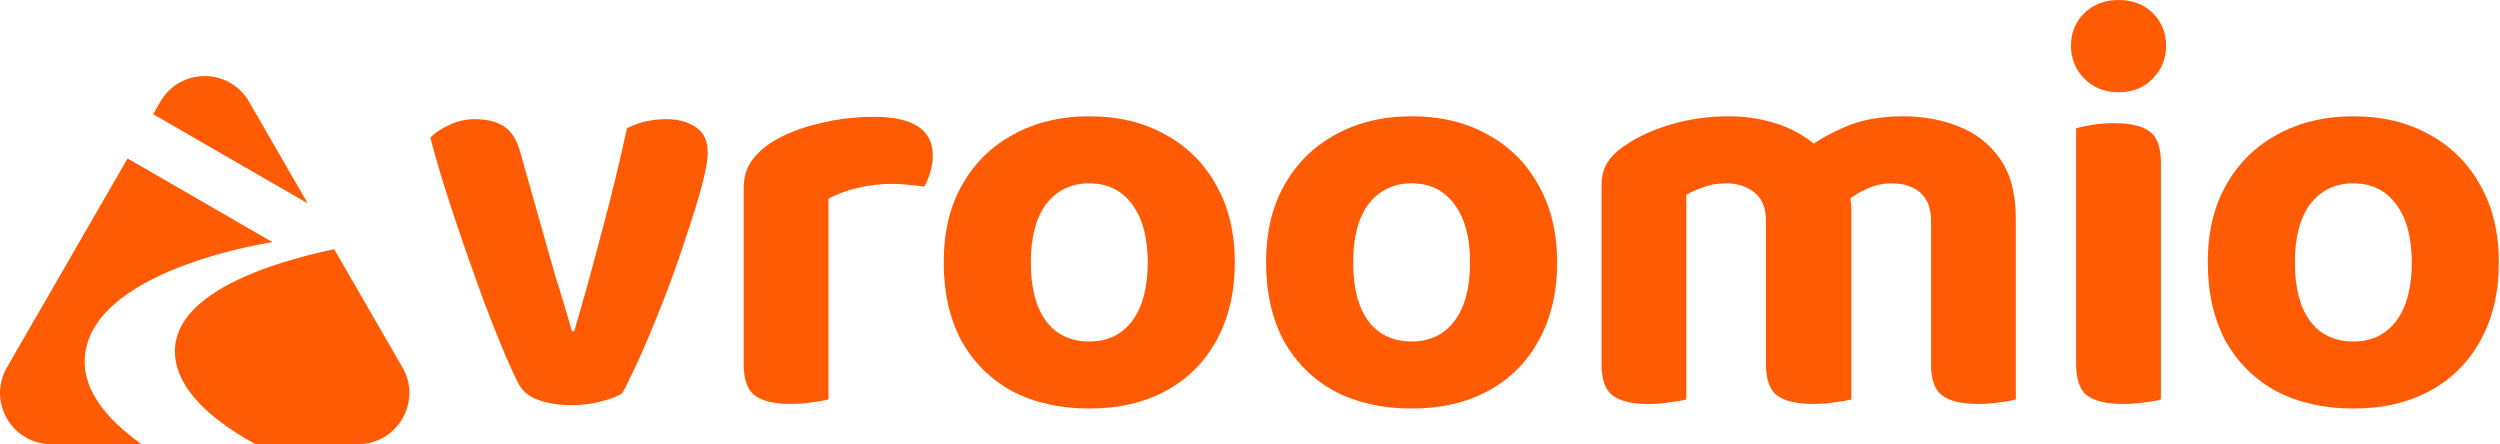 <svg width="197" height="35" viewBox="0 0 197 35" fill="none" xmlns="http://www.w3.org/2000/svg">
<path d="M12.068 8.997L12.637 8.011C14.189 5.323 18.069 5.323 19.621 8.011L24.252 16.03L12.068 8.997ZM4.038 35C0.934 35 -1.005 31.64 0.547 28.952L10.053 12.488L21.473 19.082C21.417 19.09 7.985 21.07 6.759 27.577C6.212 30.481 8.338 32.999 11.156 35L4.038 35ZM20.131 35C17.326 33.471 14.136 31.11 13.809 28.162C13.247 23.108 21.575 20.635 26.335 19.639L31.712 28.952C33.264 31.64 31.324 35 28.22 35L20.131 35Z" fill="#FF5B04"/>
<path d="M196.91 20.678C196.91 23.026 196.429 25.073 195.465 26.819C194.532 28.534 193.208 29.859 191.492 30.792C189.776 31.725 187.759 32.192 185.441 32.192C183.154 32.192 181.137 31.74 179.391 30.837C177.675 29.904 176.336 28.579 175.372 26.864C174.439 25.118 173.973 23.056 173.973 20.678C173.973 18.3 174.454 16.268 175.418 14.582C176.381 12.867 177.72 11.542 179.436 10.609C181.182 9.646 183.184 9.164 185.441 9.164C187.729 9.164 189.731 9.646 191.447 10.609C193.162 11.542 194.502 12.882 195.465 14.627C196.429 16.343 196.91 18.36 196.91 20.678ZM185.441 14.447C184.027 14.447 182.898 14.989 182.055 16.072C181.242 17.156 180.836 18.691 180.836 20.678C180.836 22.695 181.242 24.245 182.055 25.329C182.868 26.382 183.997 26.909 185.441 26.909C186.886 26.909 188.015 26.367 188.828 25.283C189.641 24.2 190.047 22.665 190.047 20.678C190.047 18.721 189.641 17.201 188.828 16.117C188.015 15.004 186.886 14.447 185.441 14.447Z" fill="#FF5B04"/>
<path d="M163.191 3.612C163.191 2.589 163.538 1.731 164.23 1.038C164.952 0.346 165.855 0 166.939 0C168.053 0 168.956 0.346 169.648 1.038C170.341 1.731 170.687 2.589 170.687 3.612C170.687 4.606 170.341 5.463 169.648 6.186C168.956 6.908 168.053 7.27 166.939 7.27C165.855 7.27 164.952 6.908 164.23 6.186C163.538 5.463 163.191 4.606 163.191 3.612ZM163.598 19.596H170.28V31.471C170.009 31.561 169.603 31.637 169.061 31.697C168.519 31.787 167.932 31.832 167.3 31.832C166.006 31.832 165.058 31.607 164.456 31.155C163.884 30.703 163.598 29.891 163.598 28.717V19.596ZM170.28 23.073H163.598V10.114C163.869 10.024 164.275 9.933 164.817 9.843C165.389 9.753 165.991 9.708 166.623 9.708C167.917 9.708 168.851 9.933 169.422 10.385C169.994 10.806 170.28 11.634 170.28 12.868V23.073Z" fill="#FF5B04"/>
<path d="M145.888 16.569V21.716H139.16V17.427C139.16 16.404 138.859 15.651 138.257 15.169C137.655 14.688 136.902 14.447 135.999 14.447C135.337 14.447 134.735 14.552 134.193 14.763C133.681 14.944 133.245 15.139 132.884 15.35V21.716H126.201V14.673C126.201 13.92 126.352 13.303 126.653 12.821C126.984 12.31 127.45 11.858 128.052 11.467C129.046 10.774 130.265 10.218 131.71 9.796C133.155 9.375 134.66 9.164 136.225 9.164C137.67 9.164 139.024 9.39 140.289 9.841C141.553 10.293 142.652 10.985 143.585 11.918C143.826 12.099 144.051 12.295 144.262 12.505C144.503 12.686 144.684 12.897 144.804 13.137C145.105 13.619 145.361 14.161 145.572 14.763C145.782 15.365 145.888 15.967 145.888 16.569ZM158.846 17.246V21.716H152.164V17.427C152.164 16.404 151.878 15.651 151.306 15.169C150.734 14.688 149.982 14.447 149.048 14.447C148.356 14.447 147.694 14.597 147.062 14.898C146.46 15.169 145.933 15.5 145.481 15.892L141.959 12.009C142.953 11.226 144.082 10.564 145.346 10.022C146.61 9.45 148.16 9.164 149.997 9.164C151.562 9.164 153.022 9.435 154.376 9.977C155.731 10.519 156.815 11.377 157.627 12.55C158.44 13.724 158.846 15.29 158.846 17.246ZM126.201 19.639H132.884V31.469C132.583 31.56 132.161 31.635 131.619 31.695C131.078 31.785 130.491 31.831 129.859 31.831C128.594 31.831 127.661 31.605 127.059 31.153C126.487 30.702 126.201 29.889 126.201 28.715V19.639ZM139.16 19.639H145.888V31.469C145.587 31.56 145.165 31.635 144.623 31.695C144.082 31.785 143.495 31.831 142.862 31.831C141.568 31.831 140.62 31.605 140.018 31.153C139.446 30.702 139.16 29.889 139.16 28.715V19.639ZM152.164 19.639H158.846V31.469C158.576 31.56 158.169 31.635 157.627 31.695C157.086 31.785 156.499 31.831 155.866 31.831C154.572 31.831 153.624 31.605 153.022 31.153C152.45 30.702 152.164 29.889 152.164 28.715V19.639Z" fill="#FF5B04"/>
<path d="M122.703 20.678C122.703 23.026 122.221 25.073 121.258 26.819C120.325 28.534 119.001 29.859 117.285 30.792C115.569 31.725 113.552 32.192 111.234 32.192C108.947 32.192 106.93 31.74 105.184 30.837C103.468 29.904 102.129 28.579 101.165 26.864C100.232 25.118 99.766 23.056 99.766 20.678C99.766 18.3 100.247 16.268 101.211 14.582C102.174 12.867 103.513 11.542 105.229 10.609C106.975 9.646 108.977 9.164 111.234 9.164C113.522 9.164 115.524 9.646 117.24 10.609C118.955 11.542 120.295 12.882 121.258 14.627C122.221 16.343 122.703 18.36 122.703 20.678ZM111.234 14.447C109.82 14.447 108.691 14.989 107.848 16.072C107.035 17.156 106.629 18.691 106.629 20.678C106.629 22.695 107.035 24.245 107.848 25.329C108.661 26.382 109.789 26.909 111.234 26.909C112.679 26.909 113.808 26.367 114.621 25.283C115.434 24.2 115.84 22.665 115.84 20.678C115.84 18.721 115.434 17.201 114.621 16.117C113.808 15.004 112.679 14.447 111.234 14.447Z" fill="#FF5B04"/>
<path d="M97.303 20.678C97.303 23.026 96.821 25.073 95.858 26.819C94.925 28.534 93.6 29.859 91.884 30.792C90.169 31.725 88.152 32.192 85.834 32.192C83.546 32.192 81.529 31.74 79.784 30.837C78.068 29.904 76.728 28.579 75.765 26.864C74.832 25.118 74.365 23.056 74.365 20.678C74.365 18.3 74.847 16.268 75.81 14.582C76.773 12.867 78.113 11.542 79.829 10.609C81.575 9.646 83.576 9.164 85.834 9.164C88.122 9.164 90.124 9.646 91.839 10.609C93.555 11.542 94.895 12.882 95.858 14.627C96.821 16.343 97.303 18.36 97.303 20.678ZM85.834 14.447C84.419 14.447 83.29 14.989 82.448 16.072C81.635 17.156 81.228 18.691 81.228 20.678C81.228 22.695 81.635 24.245 82.448 25.329C83.26 26.382 84.389 26.909 85.834 26.909C87.279 26.909 88.408 26.367 89.22 25.283C90.033 24.2 90.439 22.665 90.439 20.678C90.439 18.721 90.033 17.201 89.22 16.117C88.408 15.004 87.279 14.447 85.834 14.447Z" fill="#FF5B04"/>
<path d="M65.286 15.664V21.308H58.603V14.851C58.603 14.008 58.799 13.301 59.191 12.729C59.612 12.127 60.184 11.6 60.906 11.149C61.9 10.546 63.089 10.08 64.473 9.749C65.888 9.388 67.363 9.207 68.898 9.207C71.969 9.207 73.504 10.23 73.504 12.277C73.504 12.759 73.429 13.21 73.278 13.632C73.158 14.053 73.007 14.415 72.827 14.716C72.525 14.655 72.149 14.61 71.698 14.58C71.276 14.52 70.81 14.49 70.298 14.49C69.395 14.49 68.492 14.595 67.589 14.806C66.686 15.017 65.918 15.303 65.286 15.664ZM58.603 19.592L65.286 19.727V31.467C64.985 31.557 64.564 31.633 64.022 31.693C63.48 31.783 62.893 31.828 62.261 31.828C60.997 31.828 60.063 31.602 59.461 31.151C58.889 30.7 58.603 29.887 58.603 28.713V19.592Z" fill="#FF5B04"/>
<path d="M52.519 9.391C53.452 9.391 54.22 9.601 54.822 10.023C55.454 10.414 55.77 11.091 55.77 12.055C55.77 12.596 55.619 13.439 55.318 14.583C55.017 15.727 54.611 17.052 54.099 18.556C53.618 20.062 53.076 21.597 52.474 23.162C51.872 24.727 51.27 26.202 50.668 27.587C50.066 28.942 49.524 30.07 49.042 30.973C48.711 31.214 48.184 31.425 47.462 31.605C46.739 31.816 45.942 31.922 45.069 31.922C44.045 31.922 43.157 31.786 42.405 31.515C41.682 31.244 41.17 30.823 40.87 30.251C40.538 29.619 40.132 28.731 39.65 27.587C39.169 26.443 38.657 25.149 38.115 23.704C37.573 22.229 37.032 20.709 36.49 19.143C35.948 17.578 35.451 16.073 35 14.628C34.548 13.183 34.187 11.919 33.916 10.835C34.307 10.444 34.804 10.113 35.406 9.842C36.038 9.541 36.715 9.391 37.438 9.391C38.371 9.391 39.139 9.586 39.741 9.978C40.343 10.369 40.779 11.106 41.05 12.19L43.082 19.369C43.323 20.212 43.564 21.055 43.804 21.898C44.075 22.741 44.316 23.523 44.527 24.246C44.738 24.968 44.918 25.585 45.069 26.097H45.249C45.972 23.659 46.694 21.055 47.417 18.286C48.169 15.486 48.831 12.762 49.403 10.113C50.306 9.631 51.345 9.391 52.519 9.391Z" fill="#FF5B04"/>
</svg>
